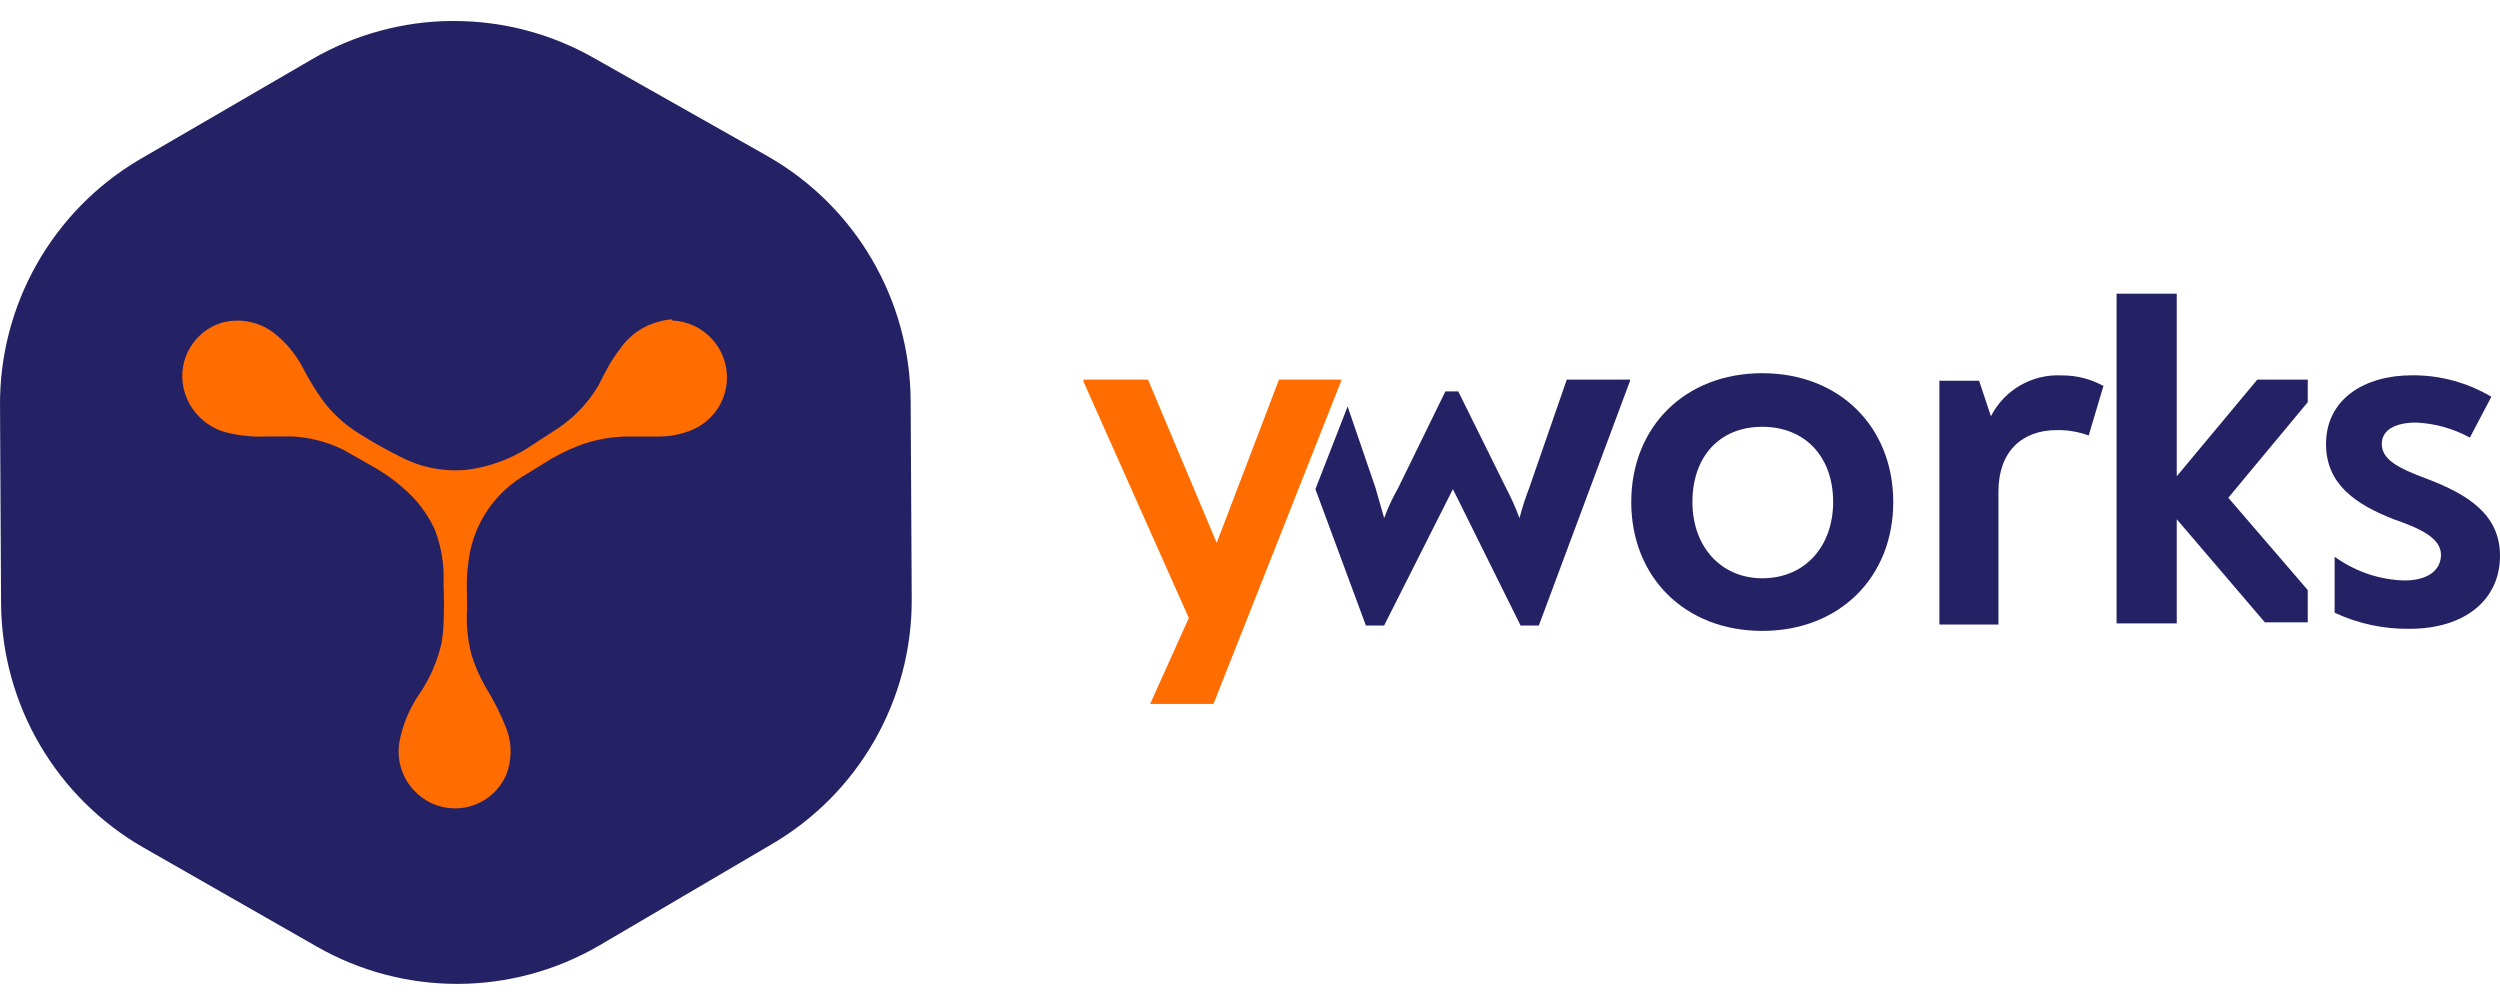 <svg width="100" height="40" viewBox="0 0 100 40" fill="none" xmlns="http://www.w3.org/2000/svg">
<path d="M84.149 15.4L83.547 17.42C83.135 17.269 82.698 17.195 82.258 17.205C80.883 17.205 79.938 18.064 79.938 19.654V24.98H77.575V15.23H79.164L79.637 16.648C80.178 15.594 81.287 14.953 82.473 15.016C83.059 15.012 83.637 15.16 84.149 15.445" fill="#242265"/>
<path d="M53.652 15.184V15.227L48.539 28.157H46.006L47.553 24.719L43.342 15.27V15.184H45.92L48.668 21.714L51.16 15.184H53.652Z" fill="#FF6C00"/>
<path d="M62.671 15.184L61.167 19.522C61.014 19.915 60.886 20.317 60.78 20.725C60.622 20.298 60.436 19.882 60.222 19.479L58.331 15.657H57.815L55.925 19.522C55.71 19.909 55.538 20.253 55.366 20.725L55.023 19.522L53.905 16.259L52.616 19.565L54.636 25.02H55.366L58.116 19.565L60.823 25.02H61.554L65.204 15.227V15.184H62.626H62.671Z" fill="#242265"/>
<path d="M97.033 19.137C96.002 18.75 95.272 18.406 95.272 17.762C95.272 17.16 95.873 16.902 96.647 16.902C97.398 16.937 98.133 17.142 98.795 17.504L99.654 15.871C98.693 15.299 97.594 15.002 96.477 15.012C94.586 15.012 93.041 15.957 93.041 17.762C93.041 19.352 94.201 20.168 95.748 20.769C96.736 21.113 97.639 21.5 97.639 22.187C97.639 22.832 97.08 23.219 96.178 23.219C95.227 23.193 94.303 22.894 93.514 22.359L93.385 22.273V24.508C94.324 24.949 95.353 25.168 96.393 25.152C98.541 25.152 100 24.035 100 22.23C99.998 20.598 98.752 19.781 97.033 19.137Z" fill="#242265"/>
<path d="M92.31 23.603L89.132 19.91L92.31 16.087V15.185H90.292L87.07 19.05V11.748H84.663V24.935H87.07V20.769L90.593 24.892H92.31V23.603Z" fill="#242265"/>
<path d="M18.084 0.838C16.106 0.851 14.164 1.384 12.457 2.384L5.584 6.379C2.092 8.437 -0.039 12.203 0.001 16.259L0.043 24.163C0.077 28.198 2.252 31.911 5.756 33.913L12.672 37.864C16.176 39.868 20.481 39.852 23.969 37.821L30.842 33.784C34.346 31.751 36.492 27.999 36.469 23.948L36.426 16.001C36.392 11.966 34.217 8.253 30.713 6.252L23.797 2.343C22.072 1.351 20.117 0.834 18.127 0.84H18.084V0.838Z" fill="#242265"/>
<path d="M26.891 12.821C28.147 12.87 29.125 13.931 29.077 15.186C29.041 16.077 28.491 16.864 27.665 17.202C27.256 17.374 26.819 17.462 26.375 17.46H25.215C24.573 17.454 23.934 17.555 23.325 17.761C22.878 17.921 22.446 18.124 22.036 18.362L20.919 19.05C19.674 19.813 18.864 21.118 18.727 22.571C18.641 23.172 18.684 23.731 18.684 24.333C18.643 24.954 18.702 25.577 18.856 26.18C18.995 26.63 19.182 27.061 19.415 27.469C19.755 28.014 20.042 28.588 20.274 29.188C20.489 29.788 20.473 30.446 20.231 31.036C19.715 32.157 18.389 32.647 17.268 32.131C17.01 32.012 16.776 31.844 16.581 31.637C16.075 31.112 15.852 30.378 15.979 29.661C16.114 28.967 16.391 28.307 16.796 27.727C17.2 27.126 17.491 26.458 17.655 25.751C17.7 25.495 17.729 25.237 17.741 24.977C17.766 24.434 17.766 23.889 17.741 23.344C17.776 22.612 17.659 21.881 17.397 21.196C17.165 20.686 16.844 20.221 16.452 19.821C16.014 19.387 15.524 19.012 14.991 18.704L13.702 17.973C13.083 17.677 12.411 17.501 11.725 17.458H10.694C10.19 17.483 9.684 17.44 9.19 17.329C8.272 17.147 7.548 16.438 7.343 15.524C7.091 14.38 7.766 13.237 8.889 12.903C9.661 12.702 10.481 12.895 11.081 13.419C11.505 13.776 11.856 14.216 12.112 14.708C12.352 15.171 12.624 15.616 12.928 16.04C13.317 16.553 13.798 16.991 14.346 17.329C14.887 17.675 15.446 17.989 16.022 18.274C16.84 18.702 17.766 18.882 18.686 18.79C19.54 18.68 20.362 18.387 21.092 17.93L22.081 17.286C22.838 16.831 23.473 16.198 23.928 15.438C24.186 14.923 24.444 14.407 24.788 13.977C25.159 13.419 25.725 13.02 26.377 12.86C26.545 12.811 26.719 12.782 26.893 12.774V12.821H26.891Z" fill="#FF6C00"/>
<path d="M70.49 14.928C67.398 14.928 65.25 17.076 65.25 20.082C65.25 23.088 67.398 25.236 70.49 25.236C73.582 25.236 75.73 23.088 75.73 20.082C75.73 17.076 73.582 14.928 70.49 14.928ZM70.49 23.131C68.857 23.131 67.697 21.885 67.697 20.08C67.697 18.275 68.771 17.072 70.49 17.072C72.209 17.072 73.326 18.275 73.326 20.08C73.324 21.844 72.209 23.131 70.49 23.131Z" fill="#242265"/>
</svg>
